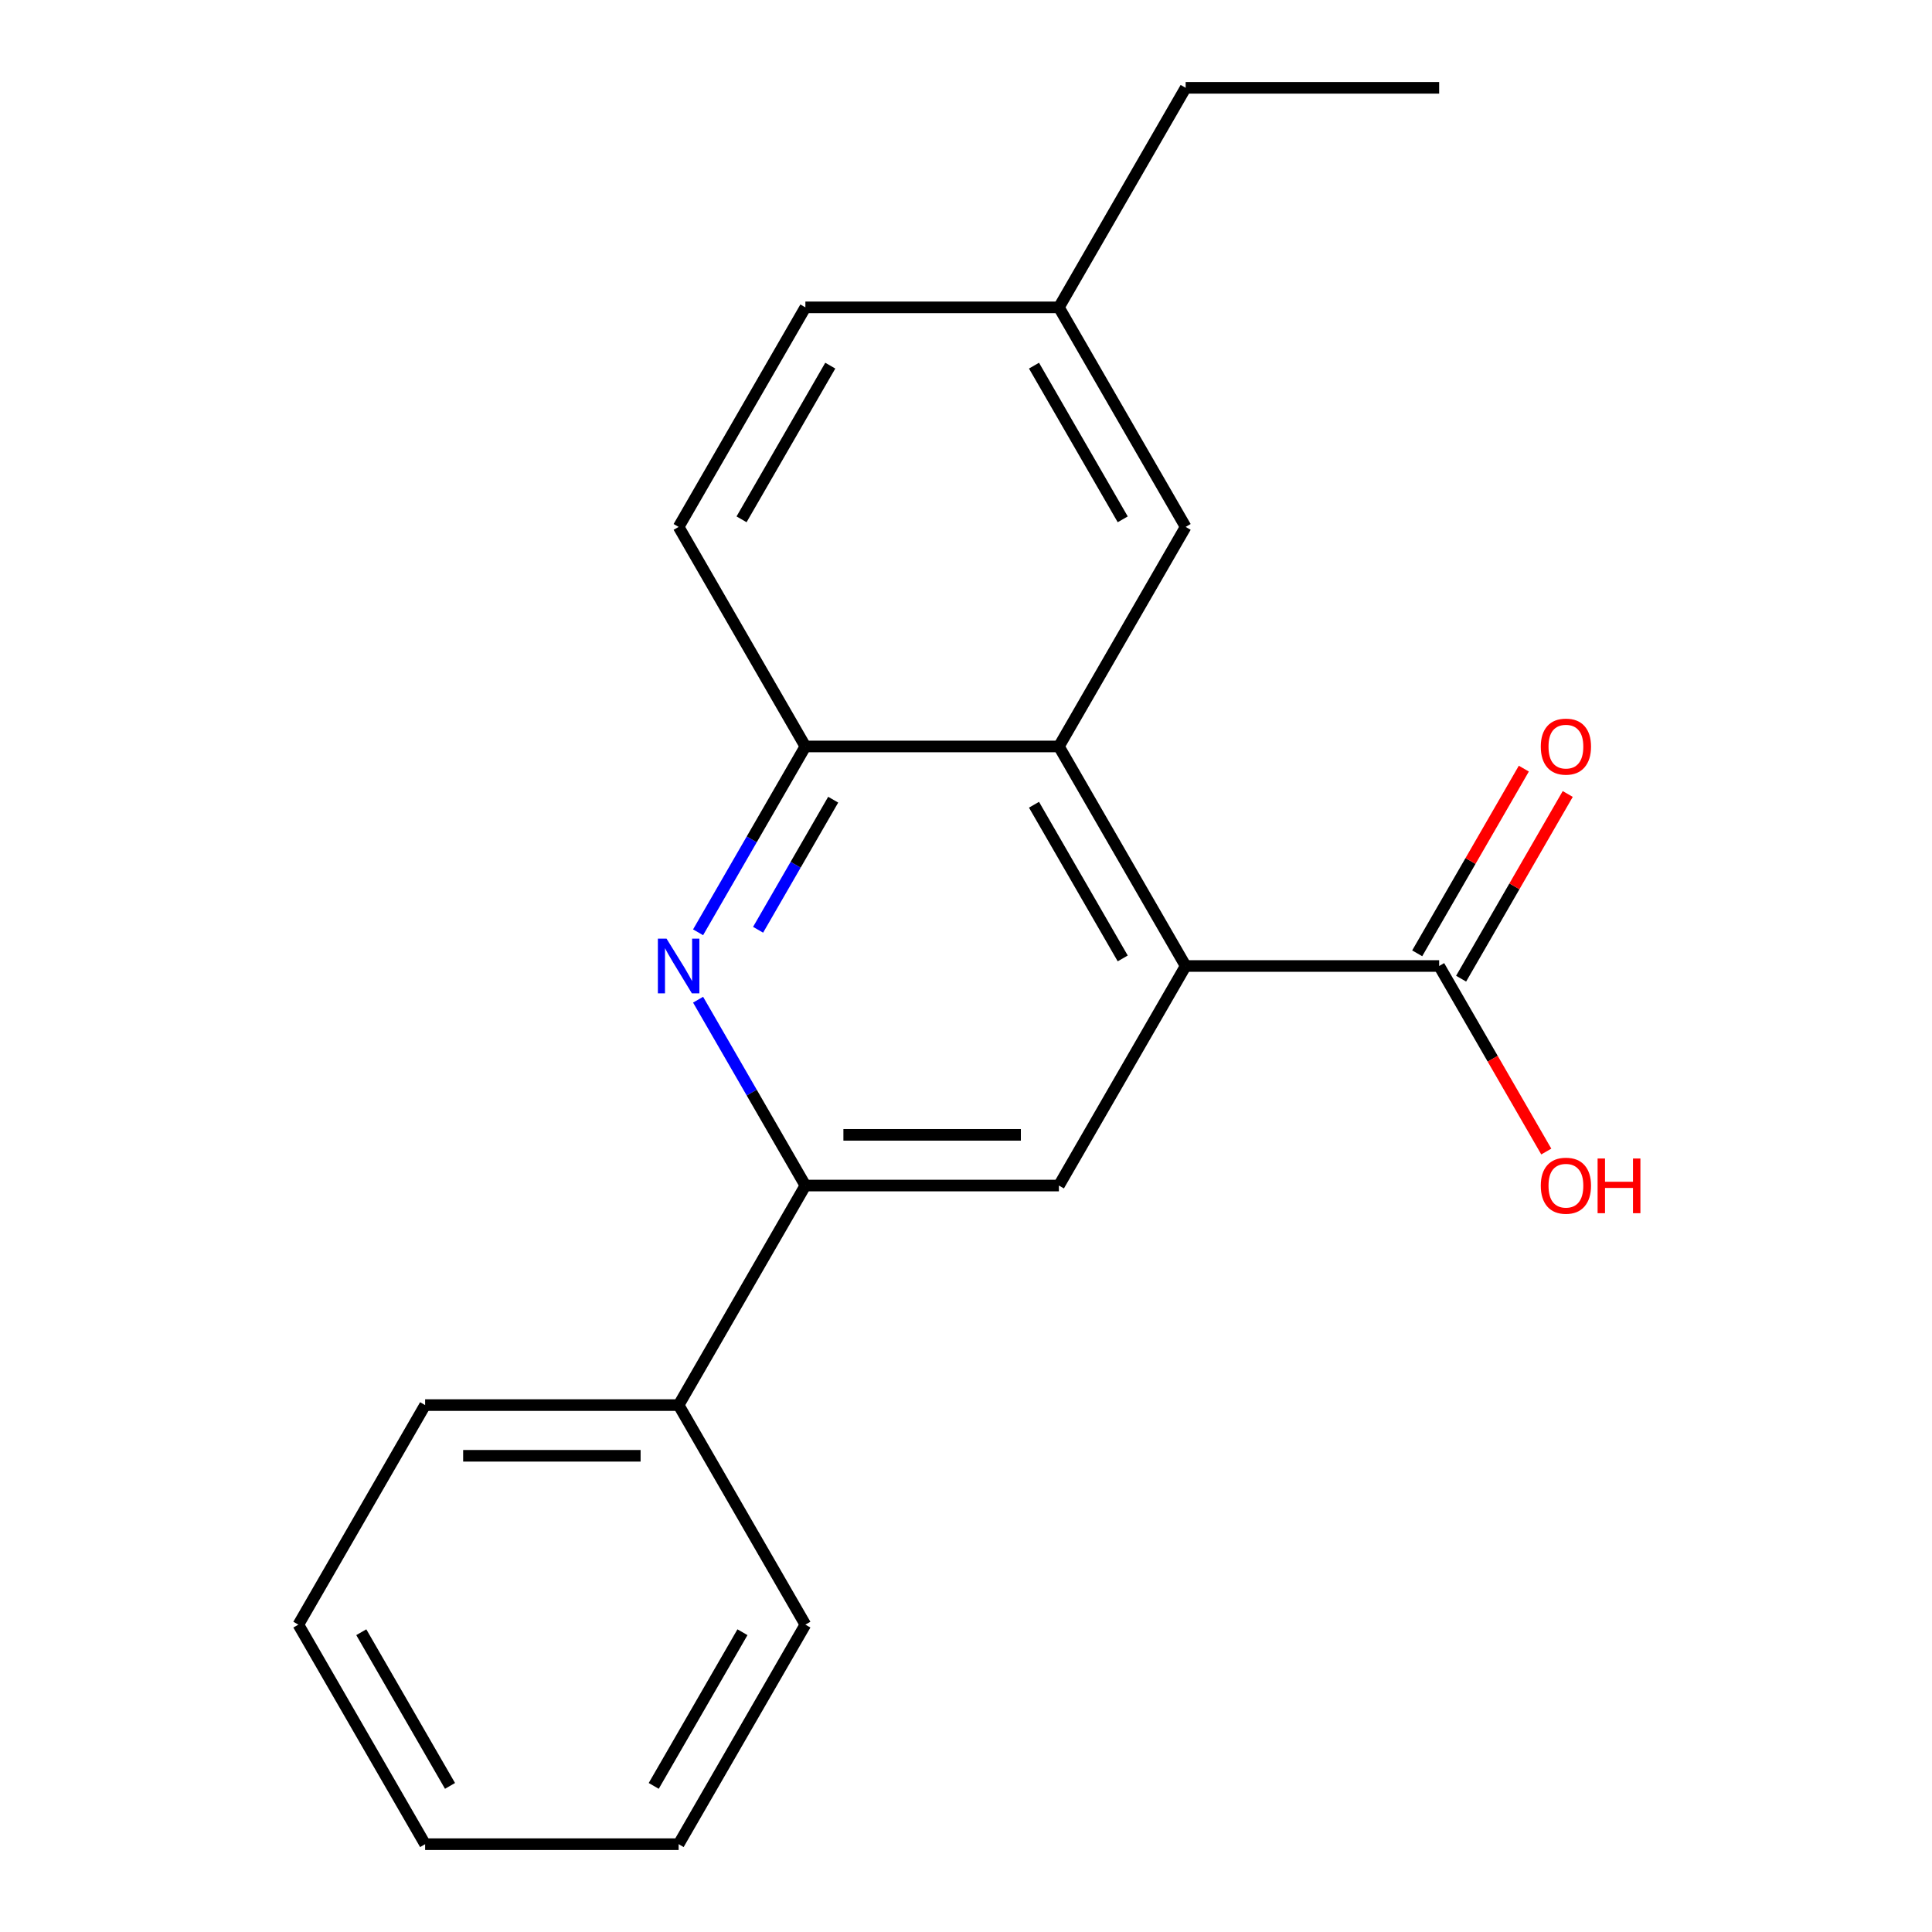 <?xml version='1.0' encoding='iso-8859-1'?>
<svg version='1.1' baseProfile='full'
              xmlns='http://www.w3.org/2000/svg'
                      xmlns:rdkit='http://www.rdkit.org/xml'
                      xmlns:xlink='http://www.w3.org/1999/xlink'
                  xml:space='preserve'
width='1000px' height='1000px' viewBox='0 0 1000 1000'>
<!-- END OF HEADER -->
<rect style='opacity:1.0;fill:#FFFFFF;stroke:none' width='1000' height='1000' x='0' y='0'> </rect>
<path class='bond-1' d='M 613.689,500 L 548.081,386.364' style='fill:none;fill-rule:evenodd;stroke:#000000;stroke-width:6px;stroke-linecap:butt;stroke-linejoin:miter;stroke-opacity:1' />
<path class='bond-1' d='M 581.12,496.076 L 535.195,416.531' style='fill:none;fill-rule:evenodd;stroke:#000000;stroke-width:6px;stroke-linecap:butt;stroke-linejoin:miter;stroke-opacity:1' />
<path class='bond-3' d='M 613.689,500 L 548.081,613.636' style='fill:none;fill-rule:evenodd;stroke:#000000;stroke-width:6px;stroke-linecap:butt;stroke-linejoin:miter;stroke-opacity:1' />
<path class='bond-5' d='M 613.689,500 L 744.905,500' style='fill:none;fill-rule:evenodd;stroke:#000000;stroke-width:6px;stroke-linecap:butt;stroke-linejoin:miter;stroke-opacity:1' />
<path class='bond-0' d='M 361.326,517.44 L 389.095,565.538' style='fill:none;fill-rule:evenodd;stroke:#0000FF;stroke-width:6px;stroke-linecap:butt;stroke-linejoin:miter;stroke-opacity:1' />
<path class='bond-0' d='M 389.095,565.538 L 416.865,613.636' style='fill:none;fill-rule:evenodd;stroke:#000000;stroke-width:6px;stroke-linecap:butt;stroke-linejoin:miter;stroke-opacity:1' />
<path class='bond-20' d='M 361.326,482.56 L 389.095,434.462' style='fill:none;fill-rule:evenodd;stroke:#0000FF;stroke-width:6px;stroke-linecap:butt;stroke-linejoin:miter;stroke-opacity:1' />
<path class='bond-20' d='M 389.095,434.462 L 416.865,386.364' style='fill:none;fill-rule:evenodd;stroke:#000000;stroke-width:6px;stroke-linecap:butt;stroke-linejoin:miter;stroke-opacity:1' />
<path class='bond-20' d='M 392.384,481.252 L 411.823,447.583' style='fill:none;fill-rule:evenodd;stroke:#0000FF;stroke-width:6px;stroke-linecap:butt;stroke-linejoin:miter;stroke-opacity:1' />
<path class='bond-20' d='M 411.823,447.583 L 431.261,413.915' style='fill:none;fill-rule:evenodd;stroke:#000000;stroke-width:6px;stroke-linecap:butt;stroke-linejoin:miter;stroke-opacity:1' />
<path class='bond-4' d='M 548.081,386.364 L 416.865,386.364' style='fill:none;fill-rule:evenodd;stroke:#000000;stroke-width:6px;stroke-linecap:butt;stroke-linejoin:miter;stroke-opacity:1' />
<path class='bond-6' d='M 548.081,386.364 L 613.689,272.727' style='fill:none;fill-rule:evenodd;stroke:#000000;stroke-width:6px;stroke-linecap:butt;stroke-linejoin:miter;stroke-opacity:1' />
<path class='bond-2' d='M 416.865,613.636 L 548.081,613.636' style='fill:none;fill-rule:evenodd;stroke:#000000;stroke-width:6px;stroke-linecap:butt;stroke-linejoin:miter;stroke-opacity:1' />
<path class='bond-2' d='M 436.547,587.393 L 528.398,587.393' style='fill:none;fill-rule:evenodd;stroke:#000000;stroke-width:6px;stroke-linecap:butt;stroke-linejoin:miter;stroke-opacity:1' />
<path class='bond-8' d='M 416.865,613.636 L 351.257,727.273' style='fill:none;fill-rule:evenodd;stroke:#000000;stroke-width:6px;stroke-linecap:butt;stroke-linejoin:miter;stroke-opacity:1' />
<path class='bond-9' d='M 416.865,386.364 L 351.257,272.727' style='fill:none;fill-rule:evenodd;stroke:#000000;stroke-width:6px;stroke-linecap:butt;stroke-linejoin:miter;stroke-opacity:1' />
<path class='bond-7' d='M 756.268,506.561 L 783.864,458.763' style='fill:none;fill-rule:evenodd;stroke:#000000;stroke-width:6px;stroke-linecap:butt;stroke-linejoin:miter;stroke-opacity:1' />
<path class='bond-7' d='M 783.864,458.763 L 811.461,410.965' style='fill:none;fill-rule:evenodd;stroke:#FF0000;stroke-width:6px;stroke-linecap:butt;stroke-linejoin:miter;stroke-opacity:1' />
<path class='bond-7' d='M 733.541,493.439 L 761.137,445.641' style='fill:none;fill-rule:evenodd;stroke:#000000;stroke-width:6px;stroke-linecap:butt;stroke-linejoin:miter;stroke-opacity:1' />
<path class='bond-7' d='M 761.137,445.641 L 788.733,397.843' style='fill:none;fill-rule:evenodd;stroke:#FF0000;stroke-width:6px;stroke-linecap:butt;stroke-linejoin:miter;stroke-opacity:1' />
<path class='bond-10' d='M 744.905,500 L 772.628,548.018' style='fill:none;fill-rule:evenodd;stroke:#000000;stroke-width:6px;stroke-linecap:butt;stroke-linejoin:miter;stroke-opacity:1' />
<path class='bond-10' d='M 772.628,548.018 L 800.351,596.036' style='fill:none;fill-rule:evenodd;stroke:#FF0000;stroke-width:6px;stroke-linecap:butt;stroke-linejoin:miter;stroke-opacity:1' />
<path class='bond-11' d='M 613.689,272.727 L 548.081,159.091' style='fill:none;fill-rule:evenodd;stroke:#000000;stroke-width:6px;stroke-linecap:butt;stroke-linejoin:miter;stroke-opacity:1' />
<path class='bond-11' d='M 581.12,268.803 L 535.195,189.258' style='fill:none;fill-rule:evenodd;stroke:#000000;stroke-width:6px;stroke-linecap:butt;stroke-linejoin:miter;stroke-opacity:1' />
<path class='bond-13' d='M 351.257,727.273 L 220.041,727.273' style='fill:none;fill-rule:evenodd;stroke:#000000;stroke-width:6px;stroke-linecap:butt;stroke-linejoin:miter;stroke-opacity:1' />
<path class='bond-13' d='M 331.574,753.516 L 239.723,753.516' style='fill:none;fill-rule:evenodd;stroke:#000000;stroke-width:6px;stroke-linecap:butt;stroke-linejoin:miter;stroke-opacity:1' />
<path class='bond-14' d='M 351.257,727.273 L 416.865,840.909' style='fill:none;fill-rule:evenodd;stroke:#000000;stroke-width:6px;stroke-linecap:butt;stroke-linejoin:miter;stroke-opacity:1' />
<path class='bond-21' d='M 351.257,272.727 L 416.865,159.091' style='fill:none;fill-rule:evenodd;stroke:#000000;stroke-width:6px;stroke-linecap:butt;stroke-linejoin:miter;stroke-opacity:1' />
<path class='bond-21' d='M 383.825,268.803 L 429.751,189.258' style='fill:none;fill-rule:evenodd;stroke:#000000;stroke-width:6px;stroke-linecap:butt;stroke-linejoin:miter;stroke-opacity:1' />
<path class='bond-12' d='M 548.081,159.091 L 416.865,159.091' style='fill:none;fill-rule:evenodd;stroke:#000000;stroke-width:6px;stroke-linecap:butt;stroke-linejoin:miter;stroke-opacity:1' />
<path class='bond-15' d='M 548.081,159.091 L 613.689,45.455' style='fill:none;fill-rule:evenodd;stroke:#000000;stroke-width:6px;stroke-linecap:butt;stroke-linejoin:miter;stroke-opacity:1' />
<path class='bond-18' d='M 220.041,727.273 L 154.433,840.909' style='fill:none;fill-rule:evenodd;stroke:#000000;stroke-width:6px;stroke-linecap:butt;stroke-linejoin:miter;stroke-opacity:1' />
<path class='bond-17' d='M 416.865,840.909 L 351.257,954.545' style='fill:none;fill-rule:evenodd;stroke:#000000;stroke-width:6px;stroke-linecap:butt;stroke-linejoin:miter;stroke-opacity:1' />
<path class='bond-17' d='M 384.296,844.833 L 338.371,924.378' style='fill:none;fill-rule:evenodd;stroke:#000000;stroke-width:6px;stroke-linecap:butt;stroke-linejoin:miter;stroke-opacity:1' />
<path class='bond-16' d='M 613.689,45.455 L 744.905,45.455' style='fill:none;fill-rule:evenodd;stroke:#000000;stroke-width:6px;stroke-linecap:butt;stroke-linejoin:miter;stroke-opacity:1' />
<path class='bond-19' d='M 351.257,954.545 L 220.041,954.545' style='fill:none;fill-rule:evenodd;stroke:#000000;stroke-width:6px;stroke-linecap:butt;stroke-linejoin:miter;stroke-opacity:1' />
<path class='bond-22' d='M 154.433,840.909 L 220.041,954.545' style='fill:none;fill-rule:evenodd;stroke:#000000;stroke-width:6px;stroke-linecap:butt;stroke-linejoin:miter;stroke-opacity:1' />
<path class='bond-22' d='M 187.001,844.833 L 232.927,924.378' style='fill:none;fill-rule:evenodd;stroke:#000000;stroke-width:6px;stroke-linecap:butt;stroke-linejoin:miter;stroke-opacity:1' />
<path  class='atom-1' d='M 344.997 485.84
L 354.277 500.84
Q 355.197 502.32, 356.677 505
Q 358.157 507.68, 358.237 507.84
L 358.237 485.84
L 361.997 485.84
L 361.997 514.16
L 358.117 514.16
L 348.157 497.76
Q 346.997 495.84, 345.757 493.64
Q 344.557 491.44, 344.197 490.76
L 344.197 514.16
L 340.517 514.16
L 340.517 485.84
L 344.997 485.84
' fill='#0000FF'/>
<path  class='atom-8' d='M 797.513 386.444
Q 797.513 379.644, 800.873 375.844
Q 804.233 372.044, 810.513 372.044
Q 816.793 372.044, 820.153 375.844
Q 823.513 379.644, 823.513 386.444
Q 823.513 393.324, 820.113 397.244
Q 816.713 401.124, 810.513 401.124
Q 804.273 401.124, 800.873 397.244
Q 797.513 393.364, 797.513 386.444
M 810.513 397.924
Q 814.833 397.924, 817.153 395.044
Q 819.513 392.124, 819.513 386.444
Q 819.513 380.884, 817.153 378.084
Q 814.833 375.244, 810.513 375.244
Q 806.193 375.244, 803.833 378.044
Q 801.513 380.844, 801.513 386.444
Q 801.513 392.164, 803.833 395.044
Q 806.193 397.924, 810.513 397.924
' fill='#FF0000'/>
<path  class='atom-11' d='M 797.513 613.716
Q 797.513 606.916, 800.873 603.116
Q 804.233 599.316, 810.513 599.316
Q 816.793 599.316, 820.153 603.116
Q 823.513 606.916, 823.513 613.716
Q 823.513 620.596, 820.113 624.516
Q 816.713 628.396, 810.513 628.396
Q 804.273 628.396, 800.873 624.516
Q 797.513 620.636, 797.513 613.716
M 810.513 625.196
Q 814.833 625.196, 817.153 622.316
Q 819.513 619.396, 819.513 613.716
Q 819.513 608.156, 817.153 605.356
Q 814.833 602.516, 810.513 602.516
Q 806.193 602.516, 803.833 605.316
Q 801.513 608.116, 801.513 613.716
Q 801.513 619.436, 803.833 622.316
Q 806.193 625.196, 810.513 625.196
' fill='#FF0000'/>
<path  class='atom-11' d='M 826.913 599.636
L 830.753 599.636
L 830.753 611.676
L 845.233 611.676
L 845.233 599.636
L 849.073 599.636
L 849.073 627.956
L 845.233 627.956
L 845.233 614.876
L 830.753 614.876
L 830.753 627.956
L 826.913 627.956
L 826.913 599.636
' fill='#FF0000'/>
</svg>
